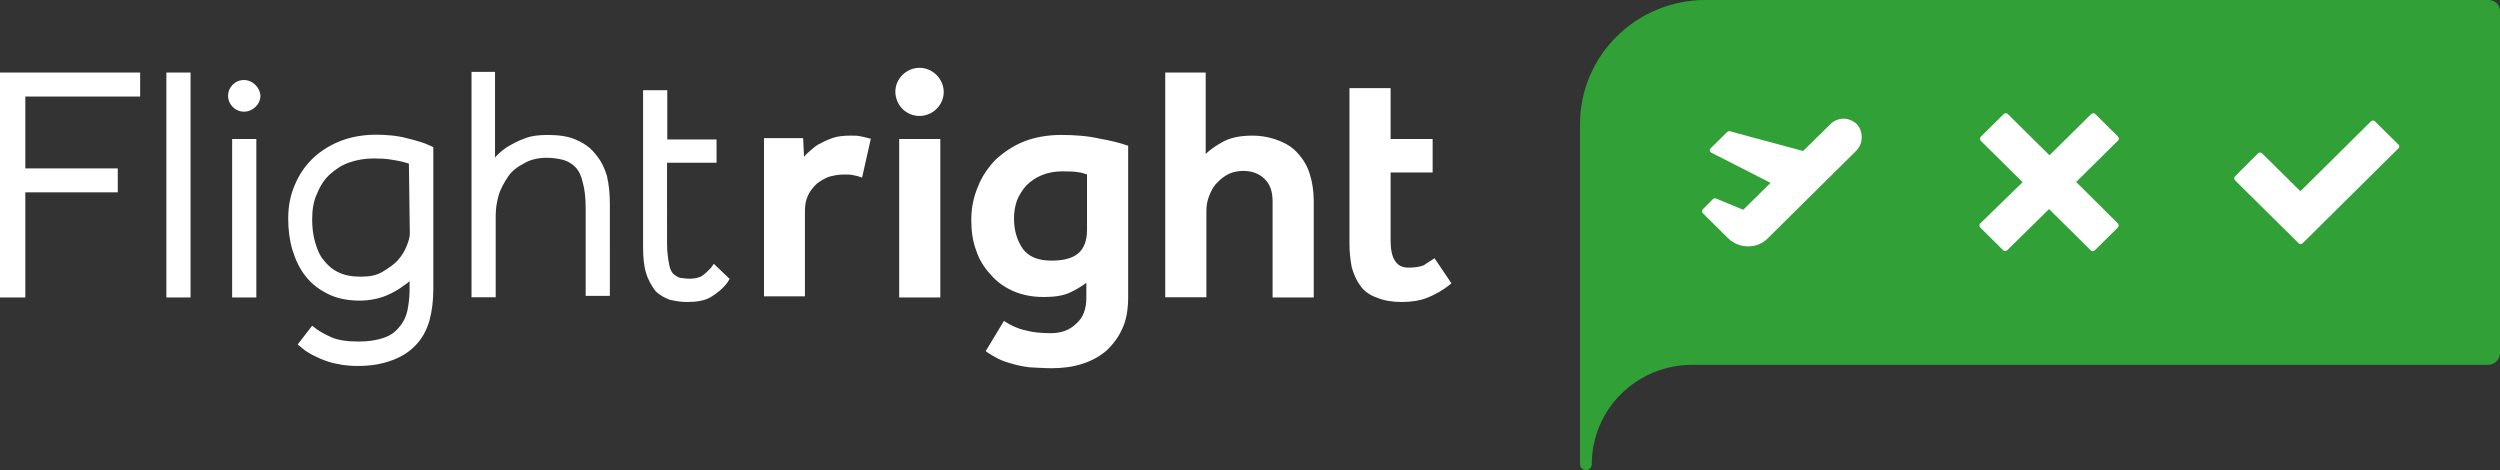 <?xml version="1.0" encoding="utf-8"?>
<svg xmlns="http://www.w3.org/2000/svg" id="Layer_1" style="enable-background:new 0 0 1106 208;" version="1.1" viewBox="0 0 1106 208" x="0px" y="0px"><rect x="0" y="0" width="1106" height="208" fill="#333333" stroke="none"/> <style type="text/css"> .st0{fill:#FFFFFF;} .st1{fill:#31A037;} </style> <g id="Logotype-Horizontal-White"> <rect class="st0" height="103.7" width="357" x="725" y="30"/> <g id="Logo_horizontal_letters-white_bubble-speach_green"> <path class="st0" d="M373.5,77.2c-2.5,0-4.5,0.4-6.8,1c-2.2,0.9-3.9,1.9-5.5,3.2c-1.6,1.6-2.9,3.2-3.8,5.2 c-0.9,1.9-1.3,4.4-1.3,6.7v37.8H338V61.1h17.3l0.4,8.3c0.6-0.9,1.6-1.7,2.6-2.6c1.3-1,2.6-2.5,4.4-3.2c1.7-1,3.8-1.9,5.8-2.6 s4.8-1,7.7-1c1.7,0,3.2,0,4.5,0.3c1.3,0.3,2.9,0.6,4.2,1h0.3v0.3l-3.8,16.9v0.1c-1-0.4-2.5-0.9-3.5-1 C376.6,77.2,375.2,77.2,373.5,77.2L373.5,77.2z M416,61.5h-18.2v70.1H416V61.5z M496.4,145.6c-1.7,3.8-4.2,7-7,9.6 c-3.1,2.6-6.6,4.5-10.7,5.8s-8.6,1.9-13.4,1.9c-3.8,0-7-0.3-9.9-0.4c-2.9-0.4-5.5-0.9-7.7-1.6c-2.2-0.6-4.4-1.3-6.1-2.2 s-3.5-1.9-5.2-3.1l-0.3-0.3l8.1-13.4l0.3,0.3c2.6,1.7,5.7,3.2,9,3.9c3.1,0.9,7,1.3,11.4,1.3c4.4,0,8.3-1.3,11.2-4.2 c3.1-2.6,4.5-6.6,4.5-11.4v-6.7c-2.2,1.7-4.8,3.2-7.4,4.4c-2.9,1.3-6.6,1.9-11.4,1.9c-5.1,0-9.6-0.9-13.5-2.6 c-3.9-1.7-7.4-4.2-10-7.3c-2.9-3.1-5.1-6.6-6.4-10.6c-1.6-4.2-2.2-8.7-2.2-13.5c0-5.2,0.9-10,2.9-14.7c1.7-4.5,4.5-8.6,7.9-12.1 c3.5-3.2,7.7-6.1,12.5-8s10.5-2.9,16.4-2.9s11.6,0.4,16.9,1.6c5.1,0.9,9.2,1.9,12.5,3.1h0.3v67.7 C499,137.3,498.3,141.7,496.4,145.6L496.4,145.6z M481,77.2c-1.3-0.4-2.6-0.9-3.9-1c-1.6-0.3-3.8-0.4-7-0.4 c-3.5,0-6.6,0.6-9.2,1.7c-2.6,1-4.8,2.6-6.8,4.5c-1.7,1.9-3.2,4.2-4.2,6.7c-0.9,2.6-1.3,5.2-1.3,8c0,5.2,1.3,9.6,3.9,13.4 c2.6,3.5,6.8,5.2,12.7,5.2c5.2,0,9.2-1,11.8-3.2c2.6-2.2,3.9-5.7,3.9-10.5V77.2z M559.5,79.2c2.5,2.5,3.5,5.7,3.5,10v42.4h18.2V89 c0-4.4-0.6-8.3-1.7-11.8c-1-3.5-2.9-6.7-5.2-9.2c-2.2-2.6-5.1-4.5-8.6-5.8c-3.2-1.3-7.3-2.2-11.6-2.2c-5.5,0-9.9,0.9-13.4,2.9 c-3.1,1.7-5.5,3.5-7.3,5.2V32.1h-17.9v99.4h18.2v-38c0-2.6,0.4-4.8,1.3-7c0.9-2.2,1.9-4.2,3.5-5.7c1.6-1.7,3.2-2.9,5.2-3.9 c1.9-0.9,4.2-1.3,6.6-1.3C554,75.7,557.1,76.8,559.5,79.2L559.5,79.2z M634.6,114.2l-0.3,0.3c-1.6,1-3.1,1.9-4.5,2.9 c-1.6,0.6-3.8,1-6.6,1c-2.9,0-4.8-1-6.1-3.1c-1.3-1.9-1.9-5.1-1.9-9v-30h18.6V61.5h-18.6V39h-18.2v68.6c0,3.9,0.4,7.4,1,10.6 c0.9,3.2,2.2,6.1,3.9,8.3c1.7,2.5,4.4,4.2,7.3,5.2c3.1,1.3,6.8,1.9,10.9,1.9c4.2,0,8.1-0.6,11.4-1.9c3.2-1.3,6.8-3.2,10.3-6.1 l0.3-0.3L634.6,114.2z M406.8,51.3c5.8,0,10.7-4.8,10.7-10.6S412.6,30,406.8,30s-10.7,4.8-10.7,10.6 C396.2,46.5,400.8,51.3,406.8,51.3z M0,131.6h11.2V85.1h40.9V74.5H11.2V42.7H62V32.1H0V131.6z M73.6,131.6h10.7V32.1H73.6V131.6z M102.7,131.6h10.7V61.5h-10.7V131.6z M190.4,64.5l1.3,0.6v62.9c0,5.1-0.6,9.6-1.7,13.8c-1.3,4.4-3.2,7.9-6.1,10.9 c-2.9,3.1-6.4,5.2-10.5,6.7c-4.2,1.6-9.2,2.5-15.1,2.5c-3.2,0-6.4-0.3-9-0.9c-2.6-0.4-5.1-1.3-7.3-2.2c-1.9-0.9-3.8-1.7-5.2-2.6 c-1.6-0.9-2.6-1.7-3.5-2.5l-1.6-1.3l6.4-8.3l1.7,1.3c1.3,1,3.8,2.5,6.8,3.8c2.9,1.3,7,1.9,12.1,1.9c4.4,0,8.1-0.6,11.2-1.7 c2.9-1,5.1-2.6,6.8-4.8c1.7-1.9,2.9-4.4,3.5-7c0.6-2.9,1-6.1,1-9.3v-3.9c-0.6,0.6-1.6,1.3-2.5,1.9c-2.2,1.7-4.8,3.2-7.9,4.5 c-3.2,1.3-7.3,2.2-11.6,2.2c-5.2,0-10-0.9-14-2.9c-3.9-1.9-7.4-4.5-10-7.9c-2.6-3.2-4.5-7.3-5.8-11.5c-1.3-4.4-1.9-9-1.9-14 c0-5.7,1-10.6,3.1-15.3c1.9-4.5,4.8-8.6,8.3-11.8c3.5-3.2,7.7-5.7,12.2-7.4s9.9-2.6,15.1-2.6c4.8,0,9.6,0.4,14,1.6 C184.3,62.2,187.8,63.2,190.4,64.5L190.4,64.5z M180.9,72.4c-0.9-0.3-1.9-0.6-3.1-0.9c-1.6-0.4-3.2-0.6-5.5-1 c-1.9-0.3-4.4-0.4-7-0.4c-3.8,0-7.3,0.6-10.5,1.7c-3.2,1-6.1,2.9-8.7,5.2c-2.5,2.2-4.4,5.1-5.8,8.6c-1.6,3.2-2.2,7.3-2.2,11.5 c0,3.5,0.4,7,1.3,10c0.9,3.1,1.9,5.8,3.8,8c1.7,2.2,3.9,4.2,6.6,5.4c2.7,1.3,5.8,1.9,9.9,1.9c3.8,0,7-0.6,9.6-2.2 c2.6-1.6,5.1-3.2,6.8-5.2c1.7-1.9,3.1-4.2,3.9-6.4c0.9-2.2,1.3-3.9,1.3-5.2L180.9,72.4z M263.7,68.5c-2.2-2.9-5.1-5.1-8.7-6.6 c-3.5-1.6-7.7-2.2-12.7-2.2c-3.9,0-7.4,0.4-10.3,1.6c-2.9,1-5.5,2.5-7.9,3.9c-1.9,1.3-3.8,2.9-5.1,4.5V31.8h-10.4v99.7h10.7V95.4 c0-2.9,0.4-5.8,1.3-9c0.9-3.1,2.5-5.7,4.2-8.3c1.7-2.5,4.2-4.4,7-5.8c2.6-1.6,6.1-2.5,9.9-2.5c2.9,0,5.5,0.4,7.7,1 c1.9,0.6,3.8,1.7,5.2,3.2c1.6,1.7,2.6,3.9,3.2,6.7c0.9,3.1,1.3,7,1.3,11.5v38.7h10.7V90.3c0-4.5-0.4-8.7-1.3-12.5 C267.6,74.6,265.9,71.1,263.7,68.5L263.7,68.5z M314.6,118.4c-1.6,1.7-3.1,3.1-4.4,3.9c-1.3,0.6-3.1,1-5.2,1 c-1.6,0-2.9-0.3-4.2-0.4c-1-0.3-1.9-0.9-2.9-1.7c-0.9-0.9-1.6-2.5-1.9-4.4c-0.4-2.2-0.9-5.1-0.9-9V72H317V61.7h-21.8V39.9h-10.7 v69.4c0,4.5,0.4,8.6,1.3,11.4c0.9,3.1,2.5,5.7,3.9,7.7c1.7,1.9,3.9,3.2,6.6,4.2c2.5,0.6,5.1,1,7.7,1c4.2,0,7.9-0.6,10.5-2.2 c2.6-1.6,5.1-3.5,7.3-6.4l1-1.6l-7-6.7L314.6,118.4z M107.9,35.4c-3.9,0-7,3.2-7,7s3.2,7,7,7c3.9,0,7.3-3.2,7.3-7 C115.1,38.8,111.8,35.4,107.9,35.4z" id="Shape"/> <path class="st1" d="M1100.9,0H754.5C723.9,0,699,24.6,699,54.9 v150.5c0,1.5,1.3,2.6,2.6,2.6c1.6,0,2.6-1.3,2.6-2.6c0-24.3,19.8-44,44.5-44h351.9c3.1,0,5.4-2.4,5.4-5.4V5.6 C1106.3,2.4,1104,0,1100.9,0L1100.9,0z M823.6,61c0,2.1-0.9,4.2-2.5,5.8c0,0-0.6,0.6-38.9,38.5c-2.3,2.4-5.4,3.7-8.9,3.7 c-3.2,0-6.5-1.3-8.9-3.7l-11.1-11c-0.4-0.4-0.4-1.3,0-1.7l4.5-4.5c0.3-0.3,0.9-0.5,1.3-0.3l12.1,5l12.1-11.9L757,67.5 c-0.4-0.3-0.6-0.5-0.6-0.9c0-0.4,0.1-0.8,0.4-1l7.3-7.2c0.4-0.3,0.9-0.5,1.3-0.3l32.3,8.7l12.1-11.9c1.4-1.5,3.8-2.4,5.8-2.4 s4.3,0.9,5.8,2.4C822.8,56.3,823.7,58.5,823.6,61L823.6,61z M937,98.9c0.4,0.5,0.4,1.3-0.1,1.8l-10.2,10.1c-0.4,0.4-1.3,0.4-1.7,0 l-18.5-18.3l-18.5,18.2c-0.3,0.1-0.5,0.4-0.9,0.4c-0.3,0-0.6-0.1-0.9-0.4l-10.2-10.1c-0.4-0.4-0.4-1.3,0-1.7l18.8-18.3l-18.5-18.3 c-0.1-0.3-0.4-0.5-0.4-0.9c0-0.3,0.1-0.6,0.4-0.9l10.2-10.1c0.4-0.4,1.3-0.4,1.7,0l18.5,18.3l18.5-18.3c0.4-0.4,1.3-0.4,1.7,0 L937,60.4c0.1,0.3,0.4,0.6,0.4,0.9c0,0.3-0.1,0.6-0.4,0.9l-18.5,18.3L937,98.9z M1061.1,65.6l-42.4,42c-0.3,0.1-0.5,0.4-0.9,0.4 c-0.3,0-0.6-0.1-0.9-0.4l-28.1-27.8c-0.1-0.3-0.4-0.5-0.4-0.9c0-0.3,0.1-0.6,0.4-0.9L999,67.8c0.4-0.4,1.3-0.4,1.7,0l17,16.8 l31.2-30.9c0.3-0.1,0.5-0.4,0.9-0.4c0.3,0,0.6,0.1,0.9,0.4l10.2,10.1C1061.6,64.2,1061.6,65.1,1061.1,65.6L1061.1,65.6z" id="Shape_00000050660315536672005670000017830661124995275709_"/> </g> </g> </svg>